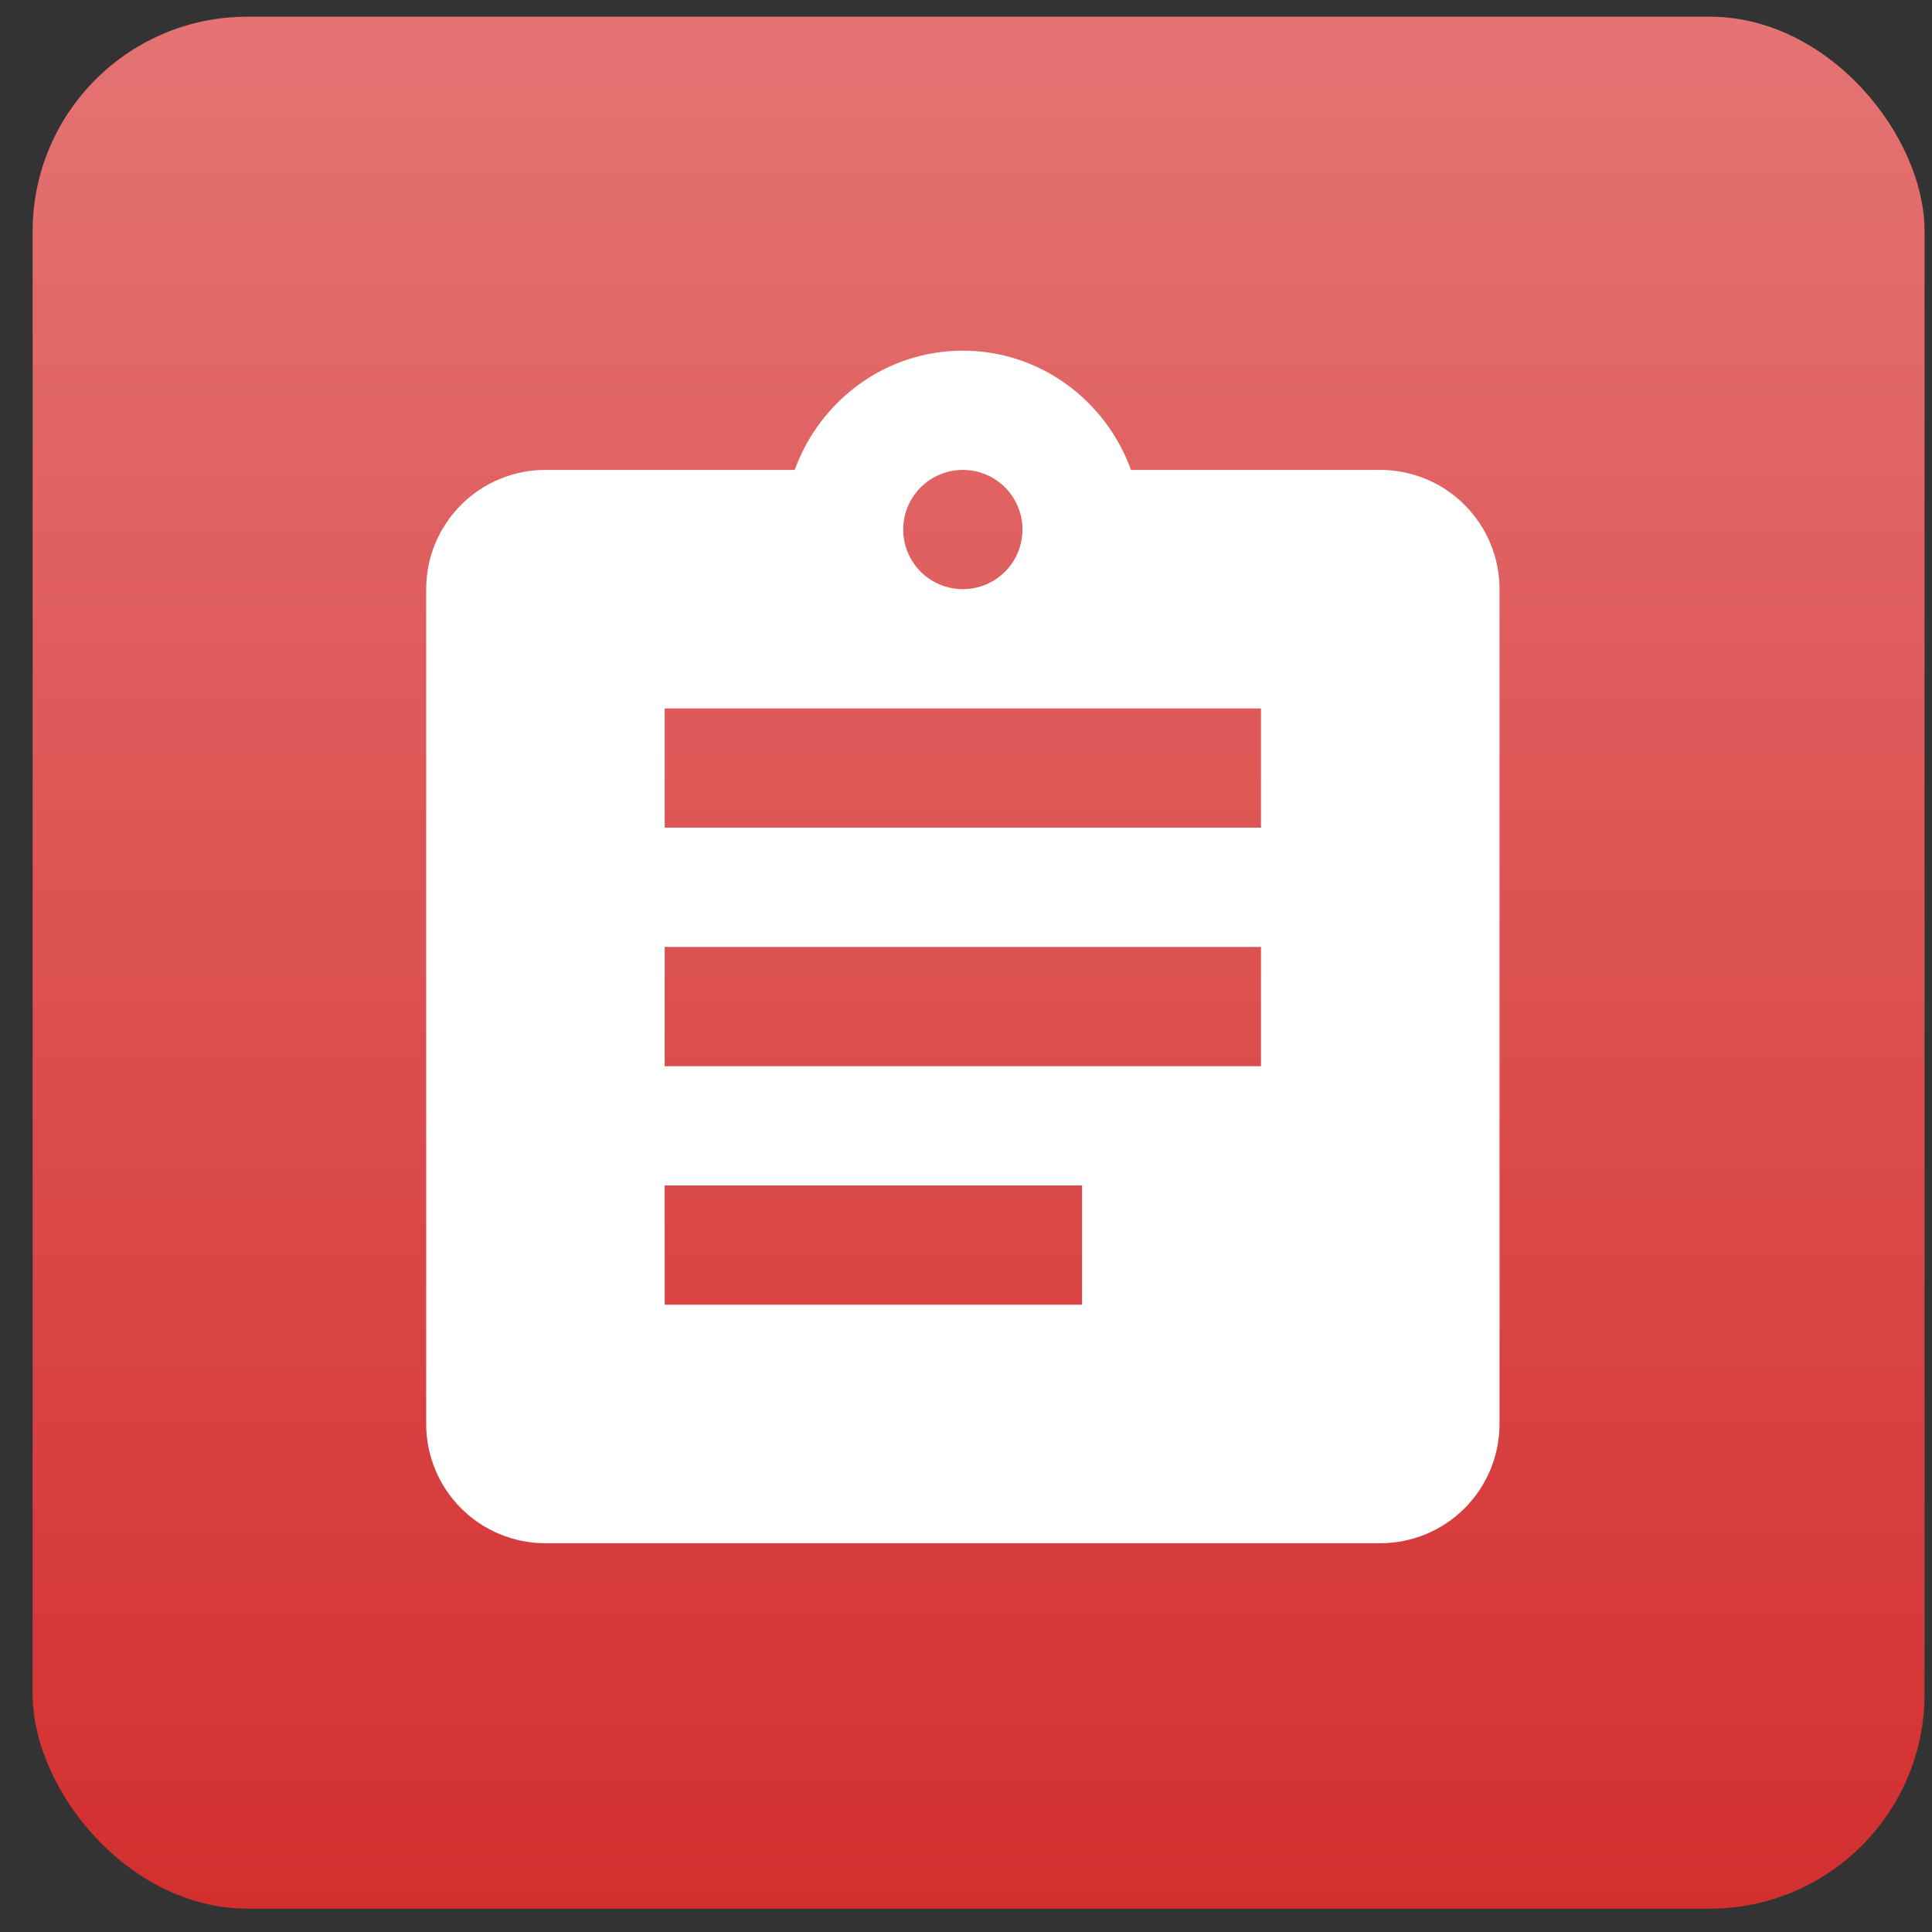 <svg width="54" height="54" viewBox="0 0 54 54" fill="none" xmlns="http://www.w3.org/2000/svg">
<rect x="0" y="0" width="54" height="54" fill="#333333" stroke="none"/>
<rect x="0.912" y="0.467" width="52.88" height="52.88" rx="6" fill="url(#paint0_linear_1229_282100)"/>
<path d="M35.245 23.134H18.578V19.801H35.245V23.134ZM35.245 29.801H18.578V26.467H35.245V29.801ZM30.245 36.467H18.578V33.134H30.245V36.467ZM26.912 13.134C27.354 13.134 27.778 13.31 28.09 13.622C28.403 13.935 28.578 14.359 28.578 14.801C28.578 15.243 28.403 15.667 28.09 15.979C27.778 16.292 27.354 16.467 26.912 16.467C26.47 16.467 26.046 16.292 25.733 15.979C25.421 15.667 25.245 15.243 25.245 14.801C25.245 14.359 25.421 13.935 25.733 13.622C26.046 13.31 26.47 13.134 26.912 13.134V13.134ZM38.578 13.134H31.612C30.912 11.201 29.078 9.801 26.912 9.801C24.745 9.801 22.912 11.201 22.212 13.134H15.245C14.361 13.134 13.513 13.485 12.888 14.11C12.263 14.736 11.912 15.583 11.912 16.467V39.801C11.912 40.685 12.263 41.533 12.888 42.158C13.513 42.783 14.361 43.134 15.245 43.134H38.578C39.462 43.134 40.31 42.783 40.935 42.158C41.56 41.533 41.912 40.685 41.912 39.801V16.467C41.912 15.583 41.56 14.736 40.935 14.11C40.31 13.485 39.462 13.134 38.578 13.134Z" fill="white"/>
<defs>
<linearGradient id="paint0_linear_1229_282100" x1="27.352" y1="0.467" x2="27.352" y2="53.347" gradientUnits="userSpaceOnUse">
<stop stop-color="#E57373"/>
<stop offset="1" stop-color="#D32F2F"/>
</linearGradient>
</defs>
</svg>
